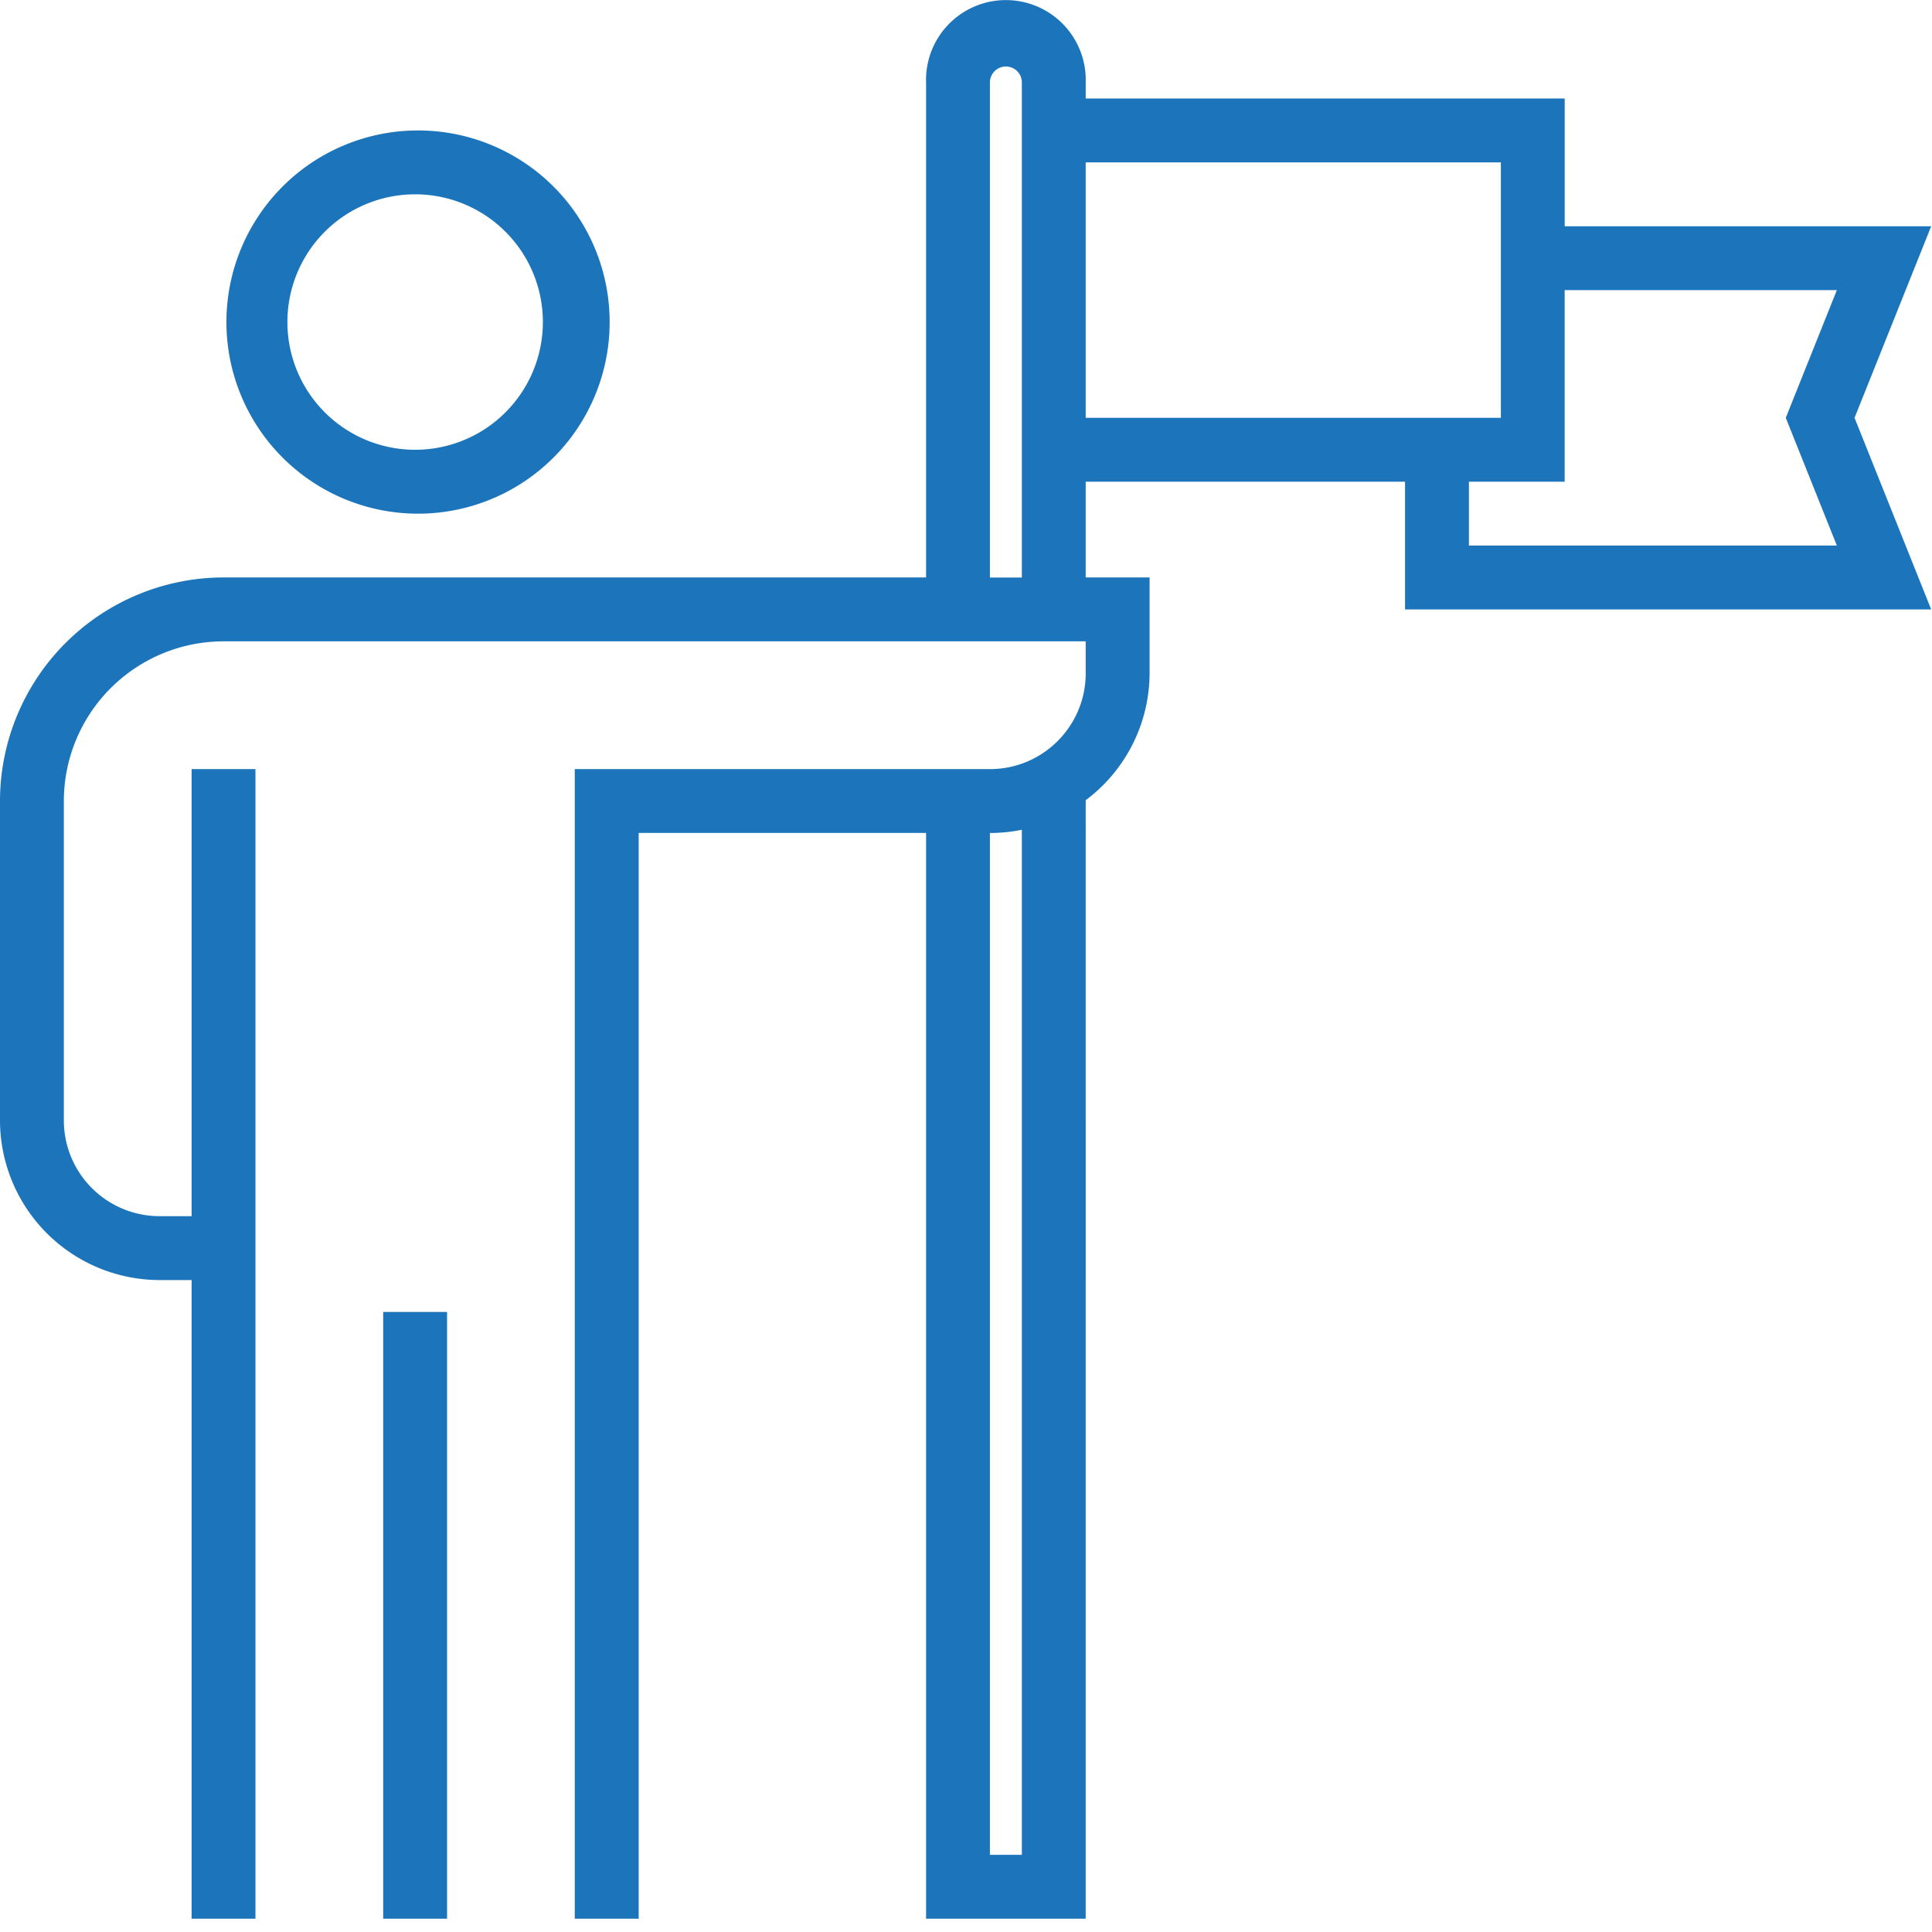 <svg xmlns="http://www.w3.org/2000/svg" width="45" height="45" viewBox="0 0 45 45">
    <g fill="#1C75BB" fill-rule="nonzero">
        <path d="M9.67 11.964a4.463 4.463 0 1 0 0-8.925 4.463 4.463 0 0 0 0 8.925zm0-7.438a2.975 2.975 0 1 1-.001 5.95 2.975 2.975 0 0 1 0-5.95zM8.925 30.558h1.488V44.69H8.925z"/>
        <path d="M44.981 5.27h-8.536V2.294H25.288v-.371a1.86 1.86 0 1 0-3.718 0V13.45H5.207A5.212 5.212 0 0 0 0 18.658v7.437a3.723 3.723 0 0 0 3.719 3.72h.744V44.69H5.95V17.914H4.463v10.413h-.744a2.231 2.231 0 0 1-2.232-2.232v-7.437a3.724 3.724 0 0 1 3.72-3.72h20.081v.745c0 1.232-.999 2.231-2.231 2.231h-9.67V44.69h1.489V19.4h6.694V44.69h3.718V18.638a3.702 3.702 0 0 0 1.488-2.955V13.45h-1.488V11.22h7.438v2.975h12.255l-1.785-4.463 1.785-4.462zm-21.18 37.932h-.744v-23.8c.25 0 .5-.025.744-.075v23.875zm0-29.75h-.744V1.921a.372.372 0 0 1 .744 0v11.53zm1.487-9.67h9.67v5.95h-9.67v-5.95zm17.496 8.925h-8.57V11.22h2.23V6.757h6.34l-1.19 2.975 1.19 2.975z"/>
    </g>
</svg>
